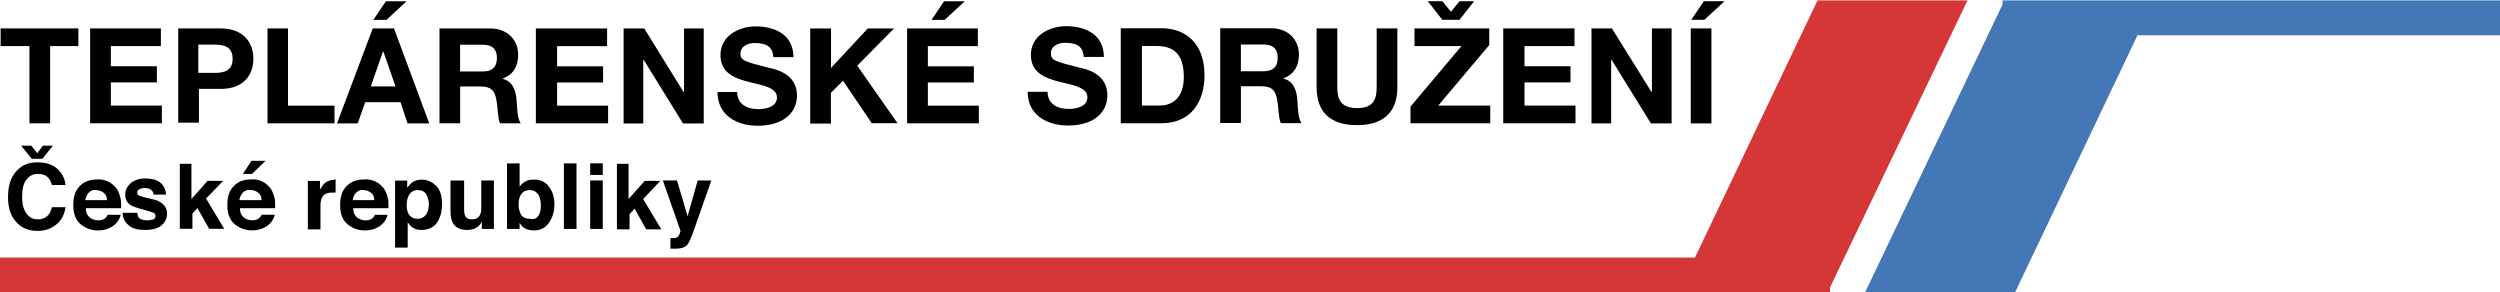 <svg width="1e3px" height="117px" viewBox="0 0 1e3 117" xmlns="http://www.w3.org/2000/svg"><polygon points="787 .17 727 .17 678 103 0 103 0 117 732 117 732 115" fill="#D53737"/><polygon points="1e3 .17 801 .17 801 1.79 746 117 806 117 855 14.1 1e3 14.1" fill="#4377B5"/><path d="m419 36.5c0 5.05 3.84 7.07 8.48 7.07 2.82 0 7.47-.81 7.47-4.65 0-4.03-5.66-4.84-11.3-6.25-5.65-1.42-11.3-3.63-11.3-10.7 0-7.67 7.27-11.5 14.1-11.5 7.87 0 15.1 3.43 15.1 12.3h-8.08c-.2-4.64-3.43-5.65-7.46-5.65-2.63 0-5.66 1.21-5.66 4.24 0 2.82 1.82 3.23 11.3 5.65 2.82.6 11.3 2.42 11.3 11.1 0 6.86-5.45 12.1-15.7 12.1-8.48 0-16.2-4.24-16.2-13.5h7.87v-.2zm29.3-25.2h16.3c9.89 0 17.2 6.26 17.2 18.8 0 10.9-5.65 19.2-17.2 19.2h-16.3v-38zm8.27 30.9h7.47c4.84 0 9.48-3.02 9.48-11.3 0-7.67-2.62-12.5-10.9-12.5h-5.85v23.8h-.2zm31.5-30.9h20.4c6.86 0 11.1 4.65 11.1 10.5 0 4.44-1.82 7.87-6.06 9.48v.21c4.04 1 5.25 5.04 5.45 8.88.2 2.42.2 6.86 1.62 8.88h-8.28c-1.01-2.42-.81-6.06-1.41-9.08-.61-4.04-2.22-5.66-6.26-5.66h-8.27v14.7h-8.28v-38zm8.28 17.2h9.08c3.63 0 5.65-1.62 5.65-5.45 0-3.63-2.02-5.25-5.65-5.25h-9.08v10.7zm62.6 6.46c0 10.3-6.05 15.1-16.1 15.1-10.3 0-16.2-4.84-16.2-15.1v-23.6h8.27v23.6c0 4.24 1.01 8.27 7.88 8.27 5.85 0 7.87-2.62 7.87-8.27v-23.6h8.27v23.6zm5.25 7.67 20.4-24.2h-18.8v-7.07h29.9v6.67l-20.4 24.2h20.8v7.07h-31.9v-6.66zm19.6-34.7h-6.86l-5.85-7.46h5.85l3.43 4.23 3.43-4.23h5.86l-5.86 7.46zm17.8 3.43h28.2v7.07h-20v8.07h18.4v6.46h-18.4v9.28h20.4v7.07h-28.9v-38h.21zm34.9 0h8.27l15.8 25.4h.2v-25.4h7.87v38h-8.28l-15.7-25.4h-.2v25.4h-7.87v-38zm39.8 0h8.27v38h-8.27v-38zm5.45-3.43h-5.25l5.04-7.46h8.28l-8.07 7.46zm-670 10.5h-11.5v-7.07h31.1v7.07h-11.3v30.9h-8.27v-30.9zm24.4-7.07h28.2v7.07h-20v8.07h18.4v6.46h-18.4v9.28h20.4v7.07h-28.7v-38zm34.9 0h17.2c9.48 0 13.1 6.06 13.1 12.1 0 6.26-3.63 12.1-13.1 12.1h-8.68v13.5h-8.28v-37.7h-.2zm8.28 17.8h6.46c3.83 0 7.26-.81 7.26-5.66 0-4.84-3.43-5.65-7.26-5.65h-6.46v11.3zm27.6-17.8h8.27v30.9h18.6v7.07h-26.8v-38zm42.2 0h8.47l14.1 38h-8.68l-2.82-8.48h-14.1l-3.03 8.48h-8.27l14.3-38zm-.81 23.2h9.89l-4.85-13.9h-.2l-4.84 13.9zm6.25-26.6h-5.24l5.04-7.46h8.28l-8.08 7.46zm21.2 3.43h20.4c6.86 0 11.1 4.65 11.1 10.5 0 4.44-1.82 7.87-6.06 9.48v.21c4.04 1 5.25 5.04 5.45 8.88.21 2.42.21 6.86 1.62 8.88h-8.28c-1.01-2.42-.8-6.06-1.41-9.08-.6-4.04-2.22-5.66-6.26-5.66h-8.27v14.7h-8.27v-38zm8.27 17.2h9.08c3.63 0 5.65-1.62 5.65-5.45 0-3.63-2.02-5.25-5.65-5.25h-9.08v10.7zm30.5-17.2h28.3v7.07h-20v8.07h18.4v6.46h-18.4v9.28h20.4v7.07h-28.9v-38h.2zm34.9 0h8.27l15.7 25.4h.21v-25.4h7.87v38h-8.28l-15.7-25.4h-.2v25.4h-7.87v-38zm45.4 25.2c0 5.05 3.83 7.07 8.47 7.07 2.83 0 7.47-.81 7.47-4.65 0-4.03-5.65-4.84-11.3-6.25-5.65-1.42-11.3-3.63-11.3-10.7 0-7.67 7.26-11.5 14.1-11.5 7.87 0 15.1 3.43 15.1 12.3h-8.07c-.2-4.64-3.43-5.65-7.47-5.65-2.62 0-5.65 1.21-5.65 4.24 0 2.82 1.82 3.23 11.3 5.65 2.83.6 11.3 2.42 11.3 11.1 0 6.86-5.44 12.1-15.7 12.1-8.48 0-16.1-4.24-16.1-13.5h7.87v-.2zm29.3-25.2h8.27v15.8l14.7-15.8h10.5l-14.7 14.9 16.1 23h-10.3l-11.5-17-4.85 4.85v12.3h-8.27v-38.2zm38.8 0h28.2v7.07h-20v8.07h18.4v6.46h-18.4v9.28h20.4v7.07h-28.7v-38zm14.9-3.43h-5.24l5.04-7.46h8.28l-8.08 7.46zm-371 60.2c2.02-2.22 4.85-3.23 8.08-3.23 4.44 0 7.46 1.41 9.48 4.23 1.21 1.62 1.62 3.23 1.82 4.85h-5.45c-.4-1.21-.81-2.22-1.41-2.83-1.01-1.21-2.42-1.61-4.24-1.61-2.02 0-3.43.8-4.64 2.42s-1.62 3.83-1.62 6.86.61 5.05 1.82 6.66c1.21 1.62 2.62 2.22 4.44 2.22s3.23-.6 4.24-1.81c.6-.61 1.01-1.62 1.41-3.03h5.45c-.41 2.82-1.62 5.25-3.63 6.86-2.02 1.61-4.44 2.62-7.47 2.62-3.63 0-6.66-1.21-8.68-3.63-2.22-2.42-3.23-5.65-3.23-9.89 0-4.84 1.21-8.27 3.63-10.7zm5.86-4.65-4.24-5.24h4.04l2.42 3.02 2.22-3.02h4.03l-4.23 5.24h-4.24zm30.5 9.09c1.41.6 2.42 1.61 3.43 2.82.81 1.21 1.21 2.42 1.62 4.04.2.8.2 2.22.2 3.83h-14.1c0 2.02.81 3.23 2.02 4.04.81.4 1.61.81 2.83.81 1.21 0 2.01-.21 2.82-.81.4-.41.81-.81 1.01-1.42l5.25.01c-.21 1.21-.81 2.22-1.82 3.43-1.82 1.81-4.24 2.82-7.26 2.82-2.63 0-4.85-.81-6.87-2.42-2.01-1.61-3.02-4.24-3.02-7.67s.8-5.85 2.62-7.67c1.82-1.81 4.04-2.62 6.86-2.62 1.62-.2 3.03.2 4.44.81zm-7.67 4.44c-.8.8-1.21 1.81-1.41 3.02h8.68c0-1.41-.61-2.42-1.41-3.02-.81-.61-1.82-1.01-3.03-1.01-1.01-.21-2.02.2-2.83 1.01zm19.4 8.27c.2.81.4 1.61.6 1.82.61.6 1.82 1.01 3.43 1.01 1.01 0 1.82-.21 2.43-.41.6-.2.8-.81.8-1.41 0-.61-.2-1.01-.8-1.21-.61-.21-2.23-.81-5.25-1.62-2.22-.6-3.84-1.21-4.64-2.02-.81-.8-1.42-2.01-1.42-3.43 0-1.81.61-3.23 2.02-4.64 1.41-1.21 3.43-2.02 5.85-2.02 2.43 0 4.44.41 5.86 1.42 1.41 1 2.42 2.62 2.62 5.04h-5.04c0-.6-.21-1.21-.61-1.61-.61-.61-1.41-1.01-2.82-1.01-1.01 0-1.82.2-2.43.6-.6.41-.6.81-.6 1.22 0 .6.2 1 .8 1.21.41.2 2.23.8 5.25 1.41 2.02.4 3.43 1.21 4.44 2.22s1.41 2.22 1.41 3.63c0 1.82-.8 3.43-2.22 4.64-1.41 1.21-3.63 1.82-6.65 1.82-3.03 0-5.25-.61-6.66-2.02-1.42-1.21-2.23-2.82-2.23-4.84h5.86v.2zm16.6-19.8h5.04v14.1l6.46-7.27h6.26l-6.87 7.07 7.27 12.1h-6.05l-4.65-8.28-2.02 2.22v6.06h-5.04v-26h-.4zm33.3 7.07c1.41.6 2.42 1.61 3.43 2.82.8 1.21 1.21 2.42 1.61 4.04.2.8.2 2.22.2 3.83h-14.1c0 2.02.8 3.23 2.01 4.04.81.4 1.62.81 2.83.81s2.02-.21 2.82-.81c.41-.41.81-.81 1.01-1.42l5.25.01c-.2 1.21-.81 2.22-1.81 3.43-1.82 1.81-4.24 2.82-7.27 2.82-2.62 0-4.84-.81-6.86-2.42s-3.03-4.24-3.03-7.67.81-5.85 2.62-7.67c1.82-1.81 4.04-2.62 6.87-2.62 1.61-.2 3.02.2 4.44.81zm-7.67 4.44c-.81.8-1.21 1.81-1.42 3.02h8.88c0-1.41-.6-2.42-1.41-3.02-.81-.61-1.82-1.01-3.03-1.01-1.21-.21-2.22.2-3.02 1.01zm9.08-12.7-5.45 5.25h-3.63l3.43-5.25h5.65zm27.6 7.47h.4v5.25h-.81-.6c-2.02 0-3.43.6-4.04 2.01-.4.81-.6 1.82-.6 3.43v9.29h-5.05v-19.4h4.85v3.43c.8-1.21 1.41-2.22 2.01-2.62 1.01-.81 2.22-1.21 3.64-1.21 0-.2.2-.2.2-.2zm16.3.81c1.42.6 2.43 1.61 3.44 2.82.8 1.21 1.21 2.42 1.61 4.04.2.8.2 2.22.2 3.83h-14.1c0 2.02.81 3.23 2.02 4.04.81.4 1.62.81 2.83.81s2.02-.21 2.82-.81c.41-.41.81-.81 1.01-1.42l5.05.01c-.2 1.21-.81 2.22-1.82 3.43-1.81 1.81-4.24 2.82-7.26 2.82-2.63 0-4.85-.81-6.86-2.42-2.02-1.61-3.03-4.24-3.03-7.67s.8-5.85 2.62-7.67c1.82-1.81 4.04-2.62 6.86-2.62 1.82-.2 3.23.2 4.64.81zm-7.66 4.44c-.81.8-1.22 1.81-1.42 3.02h8.68c0-1.41-.6-2.42-1.41-3.02-.81-.61-1.82-1.01-3.03-1.01-1.01-.21-2.02.2-2.82 1.01zm31.9-2.83c1.62 1.61 2.42 4.04 2.42 7.26 0 3.44-.8 6.06-2.22 7.88-1.41 1.81-3.43 2.62-6.05 2.62-1.61 0-2.82-.4-3.83-1.21-.61-.4-1.01-1.01-1.62-1.82v10.1h-5.05v-26.8h4.85v2.83c.6-.81 1.21-1.42 1.82-2.02 1.21-.81 2.42-1.21 4.03-1.21 2.02 0 4.04.81 5.65 2.42zm-3.83 3.63c-.61-1.21-1.82-1.81-3.43-1.81-1.82 0-3.03.8-3.84 2.62-.4 1.01-.6 2.02-.6 3.43 0 2.22.6 3.84 1.81 4.64.81.61 1.62.81 2.63.81 1.41 0 2.42-.61 3.23-1.61.8-1.01 1.21-2.63 1.21-4.45 0-1-.41-2.42-1.01-3.63zm15.1-5.65v11.7c0 1.01.21 2.02.41 2.42.4 1.01 1.41 1.41 2.62 1.41 1.82 0 2.83-.6 3.43-2.02.41-.8.41-1.81.41-3.02v-10.5h5.04v19.4h-4.84v-2.83s-.2.2-.41.61c-.2.4-.4.6-.6.8-.81.81-1.62 1.21-2.22 1.42-.81.2-1.62.4-2.62.4-2.83 0-4.85-1.01-5.86-3.03-.6-1.21-.81-2.82-.81-5.04v-11.7h5.45zm33.9 2.42c1.41 1.82 2.22 4.24 2.22 7.07 0 3.02-.81 5.45-2.22 7.46-1.41 2.02-3.43 3.03-6.06 3.03-1.61 0-2.82-.4-3.83-1.01-.6-.4-1.21-1.01-1.82-2.02v2.43h-5.04v-26.2h5.04v9.28c.61-.8 1.42-1.61 2.22-2.01 1.01-.61 2.02-.81 3.43-.81 2.63 0 4.65.81 6.06 2.82zm-4.24 11.7c.81-1.01 1.01-2.42 1.01-4.24 0-1.41-.2-2.42-.6-3.43-.61-1.61-2.02-2.62-3.84-2.62-1.81 0-3.03.8-3.83 2.42-.41.81-.61 2.02-.61 3.43 0 1.61.41 3.03 1.01 4.04.61 1 1.82 1.61 3.43 1.61 1.82.4 2.83-.2 3.43-1.21zm15.5 5.25h-5.25v-26.2h5.05v26.2h.2zm10.3-21.6h-5.04v-4.64h5.04v4.64zm-5.04 2.22h5.04v19.4h-5.04v-19.4zm10.3-6.66h5.05v14.1l6.46-7.27h6.25l-6.86 7.27 7.26 12.1h-6.05l-4.64-8.28-2.02 2.22v6.06h-5.05v-26.2h-.4zm21.4 29.7h.61 1.41c.41 0 .81-.2 1.21-.4.2-.21.61-.61.81-1.22.2-.6.4-1.01.4-1.21l-7.06-20.2h5.65l4.24 14.3 4.04-14.3h5.44l-6.66 19c-1.21 3.64-2.22 5.86-3.02 6.86-.81.81-2.22 1.42-4.44 1.42h-1.01-1.21v-4.24h-.41z"/></svg>